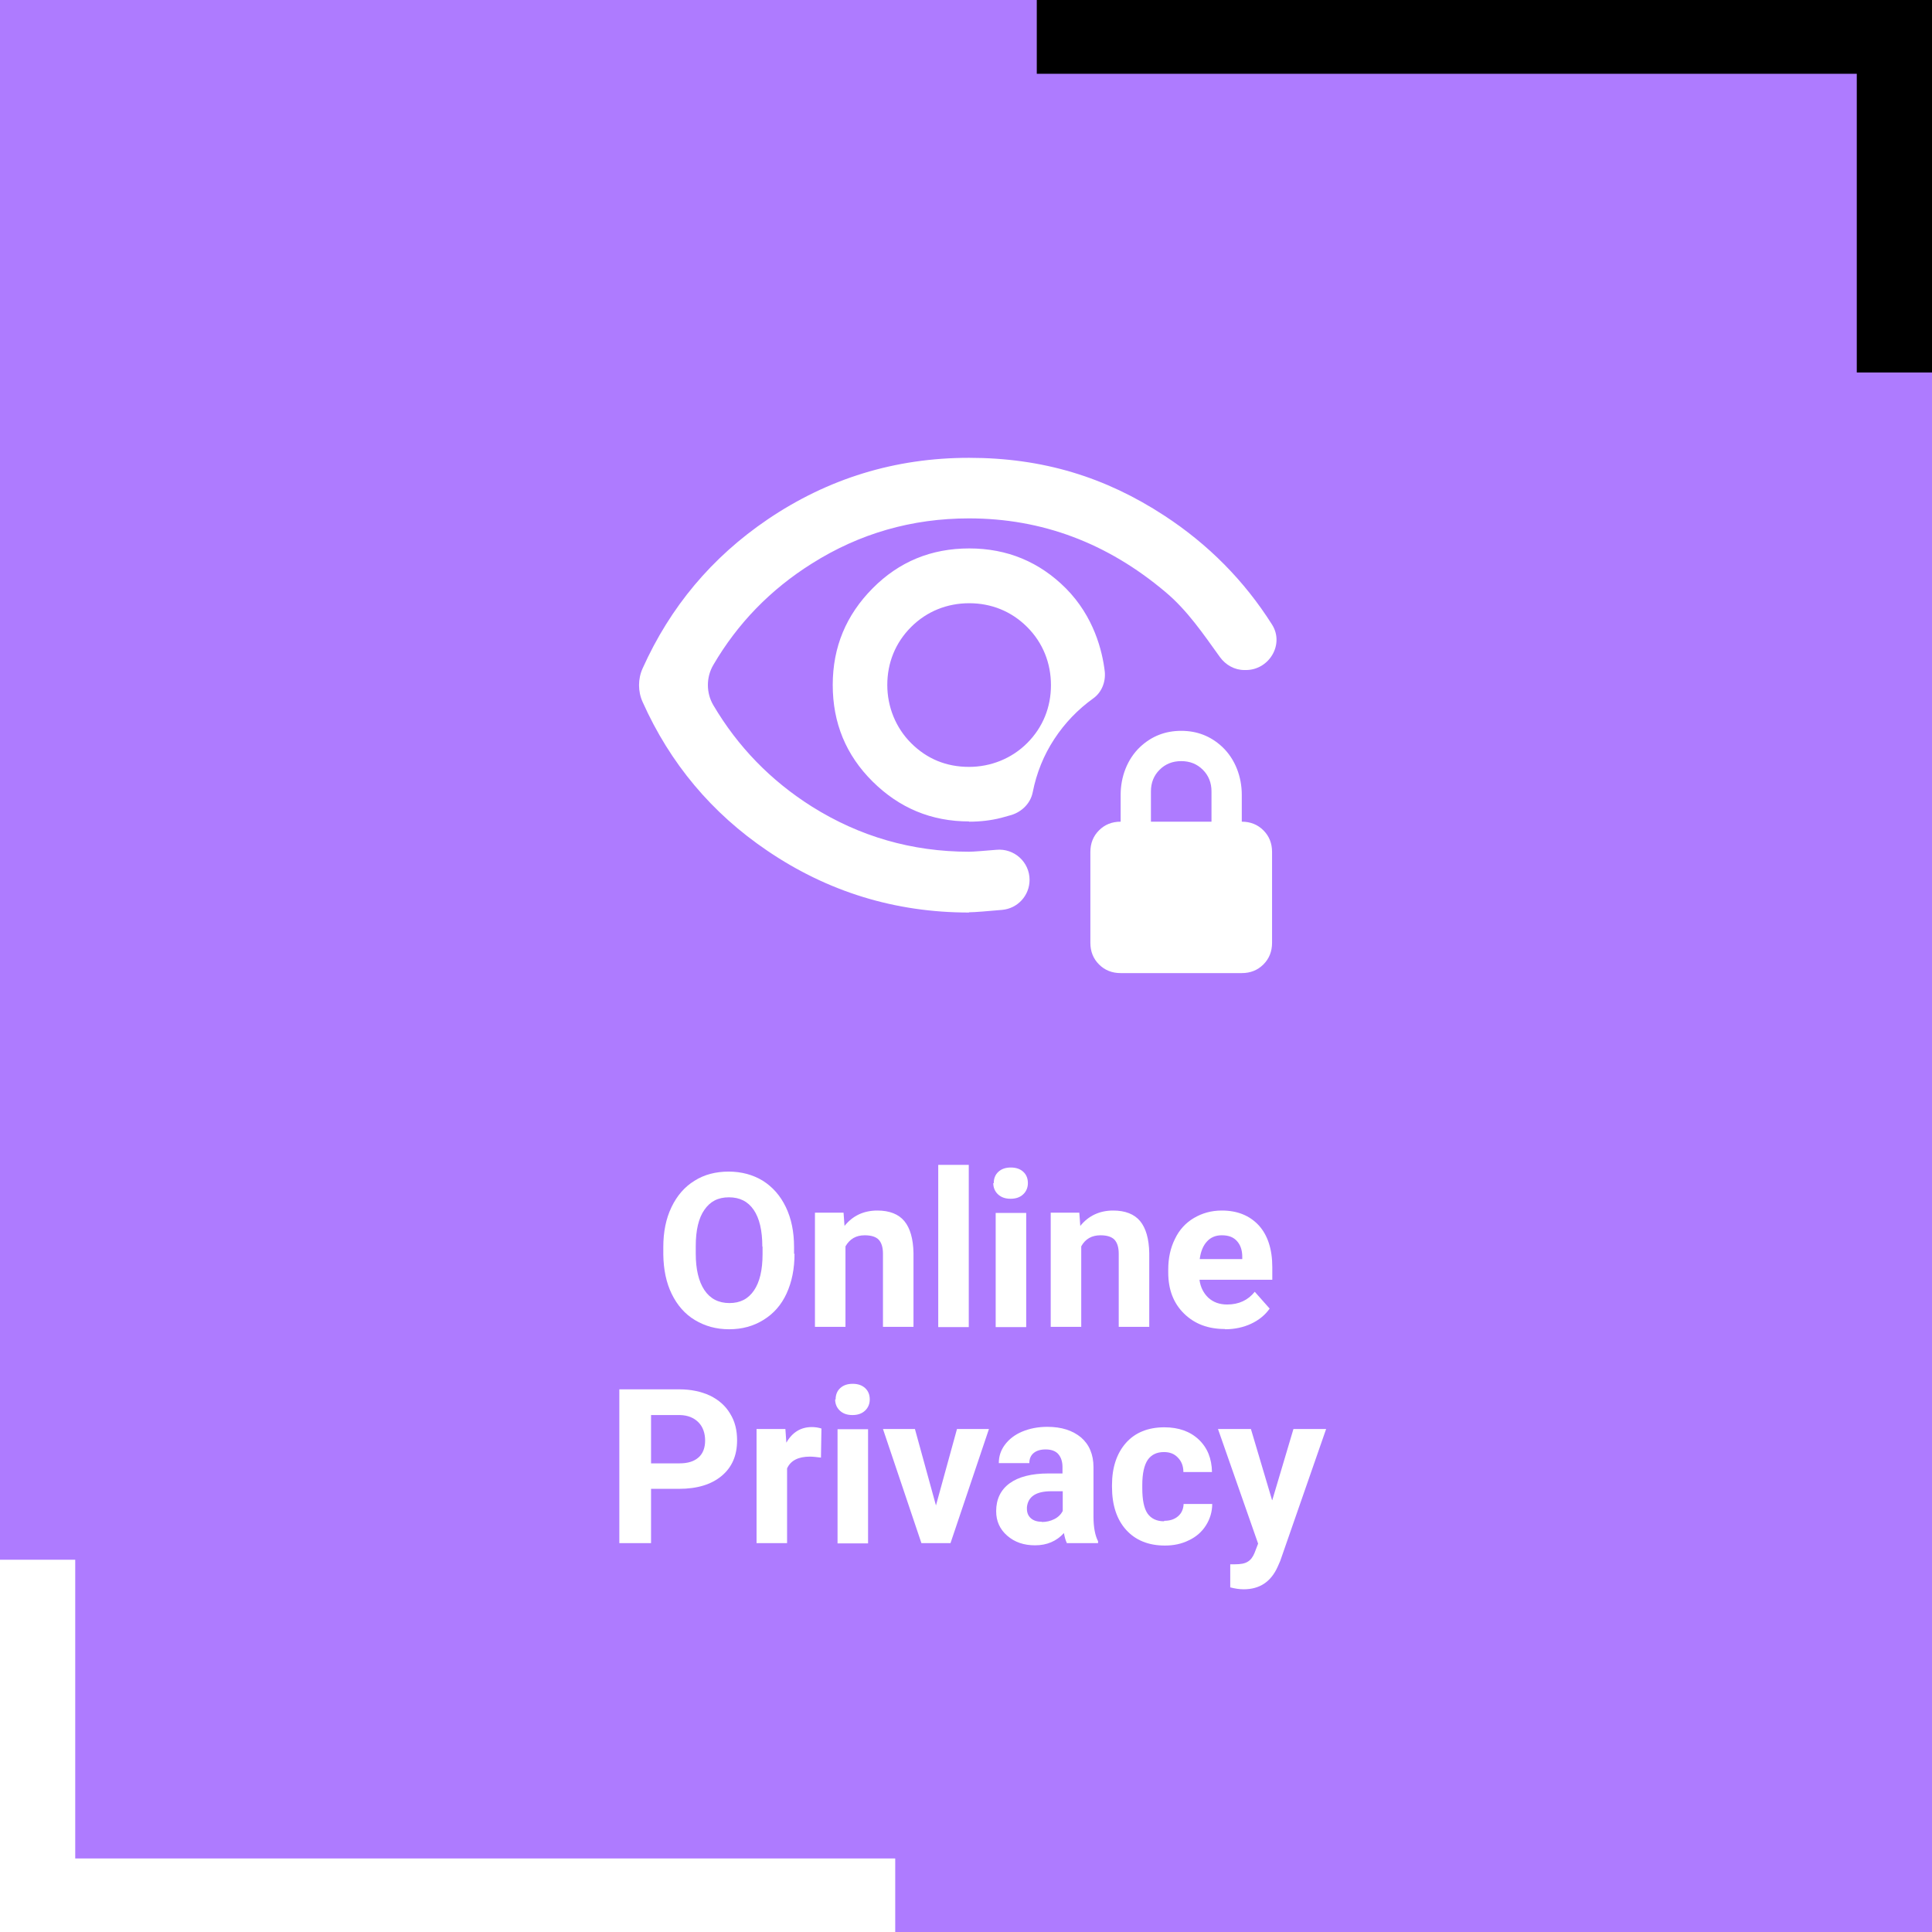 <?xml version="1.0" encoding="UTF-8"?>
<svg id="Capa_2" data-name="Capa 2" xmlns="http://www.w3.org/2000/svg" viewBox="0 0 80.39 80.39">
  <defs>
    <style>
      .cls-1 {
        fill: #000;
      }

      .cls-1, .cls-2, .cls-3 {
        stroke-width: 0px;
      }

      .cls-2 {
        fill: #ae7bff;
      }

      .cls-3 {
        fill: #fff;
      }
    </style>
  </defs>
  <g id="Capa_1-2" data-name="Capa 1">
    <g>
      <g>
        <rect class="cls-2" y="0" width="80.39" height="80.39"/>
        <polygon class="cls-1" points="77.49 0 43.14 0 43.14 3.07 77.26 3.07 77.26 15.5 80.39 15.5 80.39 3.7 80.39 3.7 80.39 0 77.49 0"/>
        <polygon class="cls-3" points="2.9 80.39 37.25 80.39 37.25 77.33 3.13 77.33 3.13 64.9 0 64.9 0 76.7 0 76.7 0 80.39 2.9 80.39"/>
      </g>
      <g>
        <path class="cls-3" d="M33.06,52.16c0,.63-.11,1.18-.33,1.66s-.54.84-.96,1.1c-.42.26-.89.39-1.43.39s-1-.13-1.42-.38-.74-.62-.97-1.09c-.23-.47-.34-1.02-.35-1.63v-.32c0-.63.11-1.18.34-1.66.23-.48.55-.85.96-1.1.41-.26.89-.38,1.42-.38s1.01.13,1.42.38c.41.26.73.62.96,1.1.23.48.34,1.03.34,1.66v.29ZM31.72,51.87c0-.67-.12-1.18-.36-1.53s-.58-.52-1.03-.52-.78.17-1.02.52c-.24.34-.36.85-.36,1.51v.31c0,.65.12,1.16.36,1.52s.59.54,1.04.54.78-.17,1.02-.52c.24-.35.36-.85.36-1.52v-.31Z"/>
        <path class="cls-3" d="M35.1,50.46l.04.55c.34-.42.79-.64,1.37-.64.5,0,.88.15,1.12.44s.37.74.38,1.33v3.07h-1.27v-3.04c0-.27-.06-.46-.18-.59-.12-.12-.31-.18-.58-.18-.36,0-.62.15-.8.46v3.35h-1.27v-4.75h1.2Z"/>
        <path class="cls-3" d="M40.31,55.22h-1.27v-6.75h1.27v6.75Z"/>
        <path class="cls-3" d="M41.35,49.23c0-.19.06-.35.19-.47.13-.12.3-.18.52-.18s.39.06.52.18.19.28.19.47-.07.35-.2.47c-.13.12-.3.18-.52.18s-.39-.06-.52-.18c-.13-.12-.2-.28-.2-.47ZM42.7,55.22h-1.27v-4.75h1.27v4.75Z"/>
        <path class="cls-3" d="M44.91,50.46l.04.55c.34-.42.8-.64,1.37-.64.5,0,.88.15,1.12.44s.37.74.38,1.33v3.07h-1.27v-3.04c0-.27-.06-.46-.18-.59-.12-.12-.31-.18-.58-.18-.36,0-.63.15-.8.46v3.35h-1.27v-4.75h1.2Z"/>
        <path class="cls-3" d="M50.97,55.3c-.7,0-1.26-.21-1.7-.64-.44-.43-.66-1-.66-1.71v-.12c0-.48.09-.9.28-1.28.18-.38.45-.67.79-.87.34-.2.72-.31,1.16-.31.65,0,1.16.21,1.54.62.37.41.56.99.56,1.74v.52h-3.03c.04.31.17.56.37.75.21.19.47.28.78.28.49,0,.87-.18,1.15-.53l.62.7c-.19.27-.45.48-.77.63s-.69.23-1.08.23ZM50.83,51.4c-.25,0-.46.09-.61.26-.16.17-.26.42-.3.73h1.77v-.1c0-.28-.08-.5-.23-.66-.15-.16-.35-.23-.62-.23Z"/>
        <path class="cls-3" d="M27.09,61.96v2.25h-1.32v-6.4h2.5c.48,0,.9.09,1.27.26.37.18.65.43.84.75.2.32.29.69.29,1.11,0,.63-.21,1.12-.64,1.48-.43.36-1.02.54-1.78.54h-1.16ZM27.09,60.89h1.18c.35,0,.61-.08.8-.25.18-.16.27-.4.27-.7s-.09-.57-.28-.76-.44-.29-.76-.3h-1.21v2.01Z"/>
        <path class="cls-3" d="M34.16,60.65c-.17-.02-.33-.04-.46-.04-.48,0-.8.16-.95.49v3.11h-1.27v-4.75h1.2l.04.57c.25-.44.61-.65,1.06-.65.14,0,.27.02.4.06l-.02,1.22Z"/>
        <path class="cls-3" d="M34.77,58.23c0-.19.06-.35.19-.47.13-.12.3-.18.52-.18s.39.06.52.18.19.28.19.47-.07.35-.2.47c-.13.12-.3.18-.52.18s-.39-.06-.52-.18c-.13-.12-.2-.28-.2-.47ZM36.12,64.22h-1.27v-4.75h1.27v4.75Z"/>
        <path class="cls-3" d="M38.94,62.66l.88-3.2h1.33l-1.6,4.75h-1.21l-1.6-4.75h1.33l.88,3.2Z"/>
        <path class="cls-3" d="M44.4,64.22c-.06-.11-.1-.26-.13-.43-.31.34-.71.51-1.2.51-.47,0-.85-.13-1.16-.4-.31-.27-.46-.61-.46-1.02,0-.5.19-.89.56-1.16.37-.27.91-.41,1.62-.41h.58v-.27c0-.22-.06-.4-.17-.53-.11-.13-.29-.2-.53-.2-.21,0-.38.05-.5.15-.12.1-.18.24-.18.42h-1.27c0-.28.08-.53.25-.76s.41-.42.72-.55c.31-.13.66-.2,1.05-.2.59,0,1.05.15,1.4.44.34.29.52.71.52,1.24v2.06c0,.45.07.79.19,1.02v.08h-1.28ZM43.35,63.33c.19,0,.36-.04.52-.12.16-.08.28-.2.35-.34v-.82h-.47c-.64,0-.97.22-1.02.66v.07c0,.16.05.29.16.39s.26.15.46.15Z"/>
        <path class="cls-3" d="M48.45,63.28c.23,0,.42-.06.57-.19s.22-.3.23-.51h1.19c0,.32-.09.62-.26.89-.17.27-.41.48-.71.62-.3.15-.63.22-1,.22-.68,0-1.22-.22-1.61-.65-.39-.43-.59-1.03-.59-1.79v-.08c0-.73.2-1.32.58-1.75s.92-.65,1.6-.65c.59,0,1.07.17,1.43.51.36.34.54.79.55,1.35h-1.19c0-.25-.08-.45-.23-.6-.15-.16-.34-.23-.58-.23-.3,0-.52.11-.67.32-.15.22-.23.57-.23,1.05v.13c0,.49.07.84.22,1.06.15.21.38.32.68.32Z"/>
        <path class="cls-3" d="M52.94,62.42l.88-2.96h1.36l-1.91,5.49-.11.25c-.28.62-.75.93-1.41.93-.18,0-.37-.03-.56-.08v-.96h.19c.24,0,.42-.03.54-.11.12-.07.21-.19.28-.36l.15-.39-1.67-4.77h1.37l.88,2.96Z"/>
      </g>
      <path class="cls-3" d="M40.32,31.91c-.94,0-1.75-.33-2.41-.99-.64-.64-.99-1.51-.99-2.42s.33-1.75.99-2.41,1.51-.99,2.42-.99,1.75.33,2.41.99.99,1.51.99,2.42-.33,1.75-.99,2.41c-.64.64-1.51.99-2.42.99ZM40.32,37.97c-3.07,0-5.87-.86-8.39-2.57-2.32-1.57-4.05-3.64-5.19-6.19-.2-.44-.2-.96,0-1.4,1.15-2.56,2.88-4.62,5.19-6.19,2.52-1.71,5.32-2.57,8.39-2.57s5.67.8,8.12,2.4c1.84,1.2,3.34,2.72,4.49,4.54.52.82-.12,1.89-1.09,1.89h-.06c-.41,0-.78-.21-1.02-.54-.69-.96-1.36-1.95-2.27-2.71-2.42-2.04-5.14-3.06-8.17-3.06-2.38,0-4.56.63-6.54,1.88-1.72,1.08-3.09,2.49-4.1,4.22-.3.51-.3,1.16,0,1.67,1.02,1.73,2.39,3.14,4.1,4.22,1.99,1.25,4.17,1.88,6.54,1.88.19,0,.66-.04,1.14-.08.74-.07,1.38.51,1.38,1.25h0c0,.65-.49,1.19-1.14,1.25-.56.05-1.15.1-1.38.1ZM40.32,34.19c.46,0,.91-.05,1.34-.16.14-.04.29-.08.43-.12.44-.14.79-.49.88-.94.16-.81.46-1.55.9-2.22s.98-1.23,1.62-1.69c.35-.25.52-.68.48-1.11-.1-.86-.45-2.29-1.62-3.47-1.1-1.1-2.44-1.66-4.02-1.66s-2.92.55-4.02,1.66-1.66,2.44-1.66,4.02.55,2.92,1.66,4.02,2.44,1.66,4.02,1.66ZM46.63,40.49c-.36,0-.66-.12-.9-.36-.24-.24-.36-.54-.36-.9v-3.78c0-.36.12-.66.36-.9s.54-.36.9-.36v-1.12c0-.74.27-1.48.81-1.99.48-.45,1.05-.67,1.71-.67s1.23.22,1.71.67c.54.51.81,1.25.81,1.99v1.12c.36,0,.66.12.9.36s.36.54.36.9v3.78c0,.36-.12.66-.36.9-.24.24-.54.36-.9.36h-5.05ZM47.89,34.19h2.52v-1.26c0-.36-.12-.66-.36-.9s-.54-.36-.9-.36-.66.12-.9.36-.36.54-.36.9v1.26Z"/>
    </g>
  </g>
</svg>